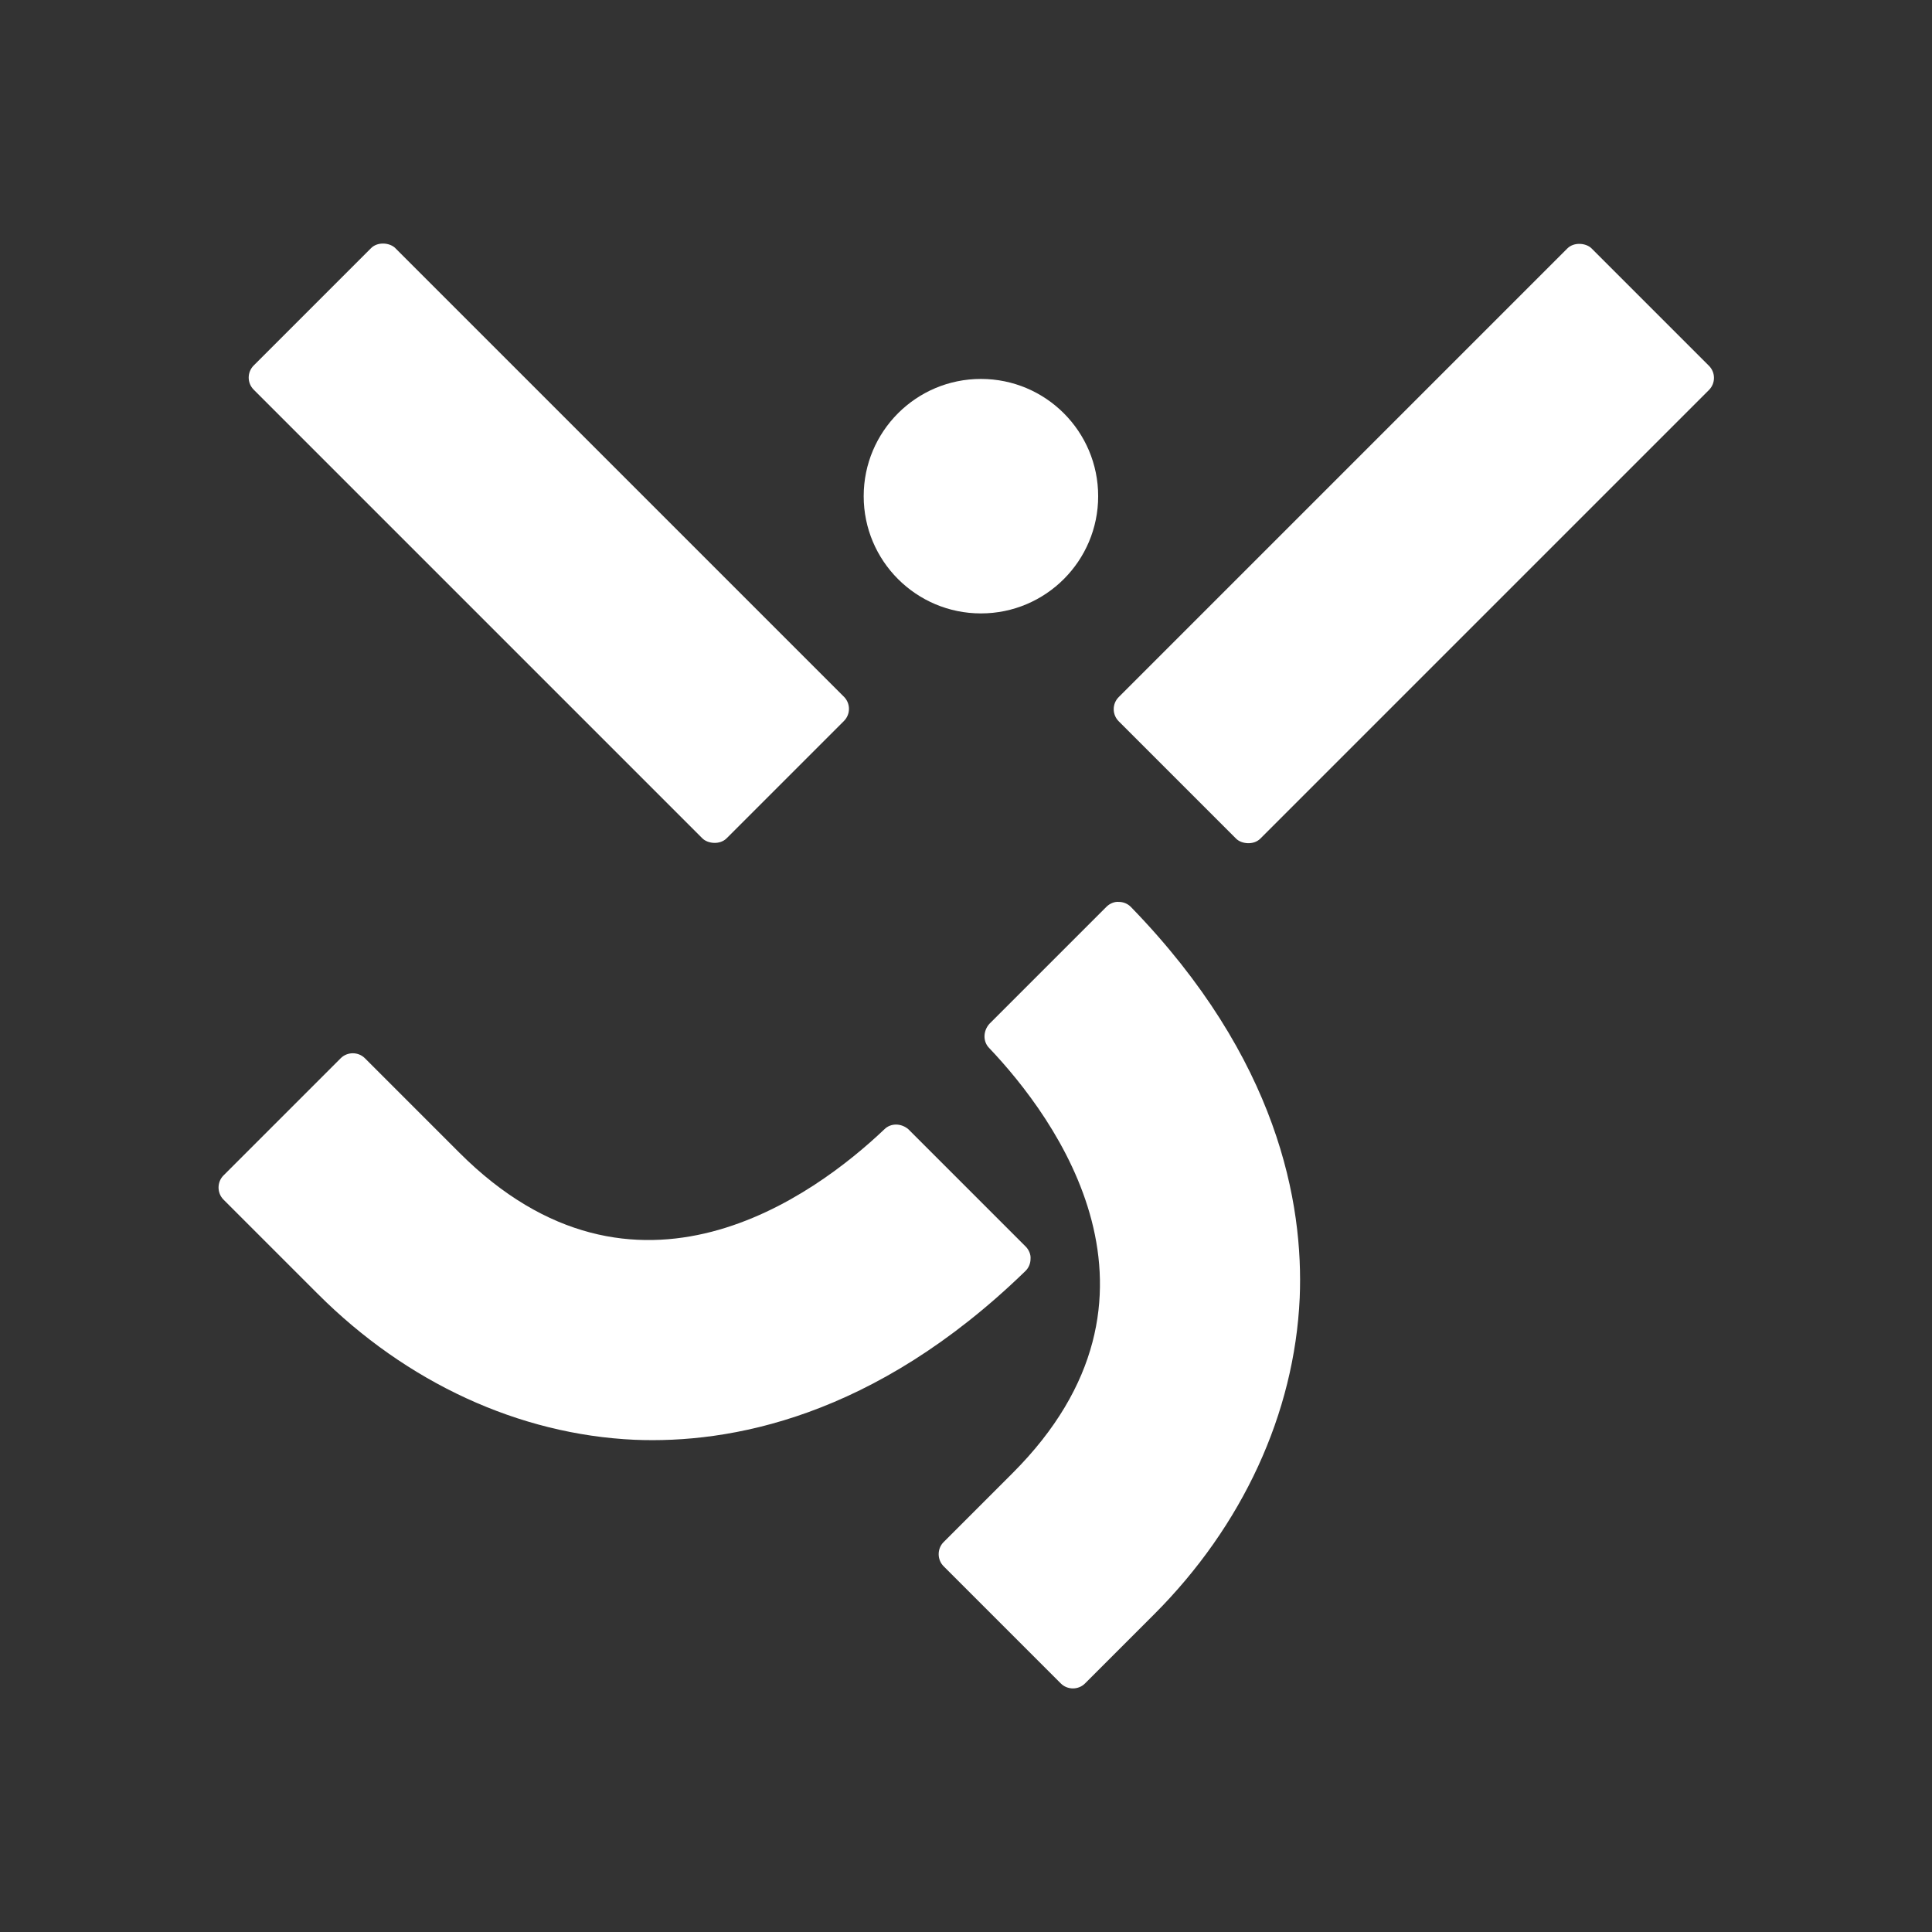 <?xml version="1.0" encoding="UTF-8"?><svg id="_レイヤー_1" xmlns="http://www.w3.org/2000/svg" viewBox="0 0 44 44"><rect x="0" y="0" width="44" height="44" fill="#333333" stroke="none"/><defs><style>.cls-1{fill:#fff;}</style></defs><rect class="cls-1" x="10.22" y="4.76" width="4.56" height="15.23" rx=".39" ry=".39" transform="translate(-5.09 12.46) rotate(-45)"/><rect class="cls-1" x="24.58" y="10.1" width="15.23" height="4.56" rx=".39" ry=".39" transform="translate(.68 26.39) rotate(-45)"/><path class="cls-1" d="m23.35,28.95c-3.45,3.35-6.75,3.93-8.9,3.84-2.63-.12-5.19-1.3-7.21-3.32l-2.15-2.15c-.15-.15-.15-.4,0-.55l2.67-2.67c.15-.15.4-.15.55,0l2.15,2.15c4.01,4.01,8.1.97,9.68-.53.15-.15.39-.14.55,0l2.67,2.67c.07.07.12.18.11.28,0,.1-.04.2-.11.27h0Z"/><circle class="cls-1" cx="22.34" cy="11.3" r="2.67"/><path class="cls-1" d="m25.76,20.66c3.35,3.45,3.93,6.75,3.84,8.9-.12,2.63-1.3,5.19-3.32,7.21l-1.57,1.57c-.15.15-.4.15-.55,0l-2.67-2.67c-.15-.15-.15-.4,0-.55l1.57-1.57c4.01-4.01.97-8.1-.53-9.68-.15-.15-.14-.39,0-.55l2.67-2.67c.07-.07.18-.12.28-.11.1,0,.2.04.27.11h0Z"/></svg>